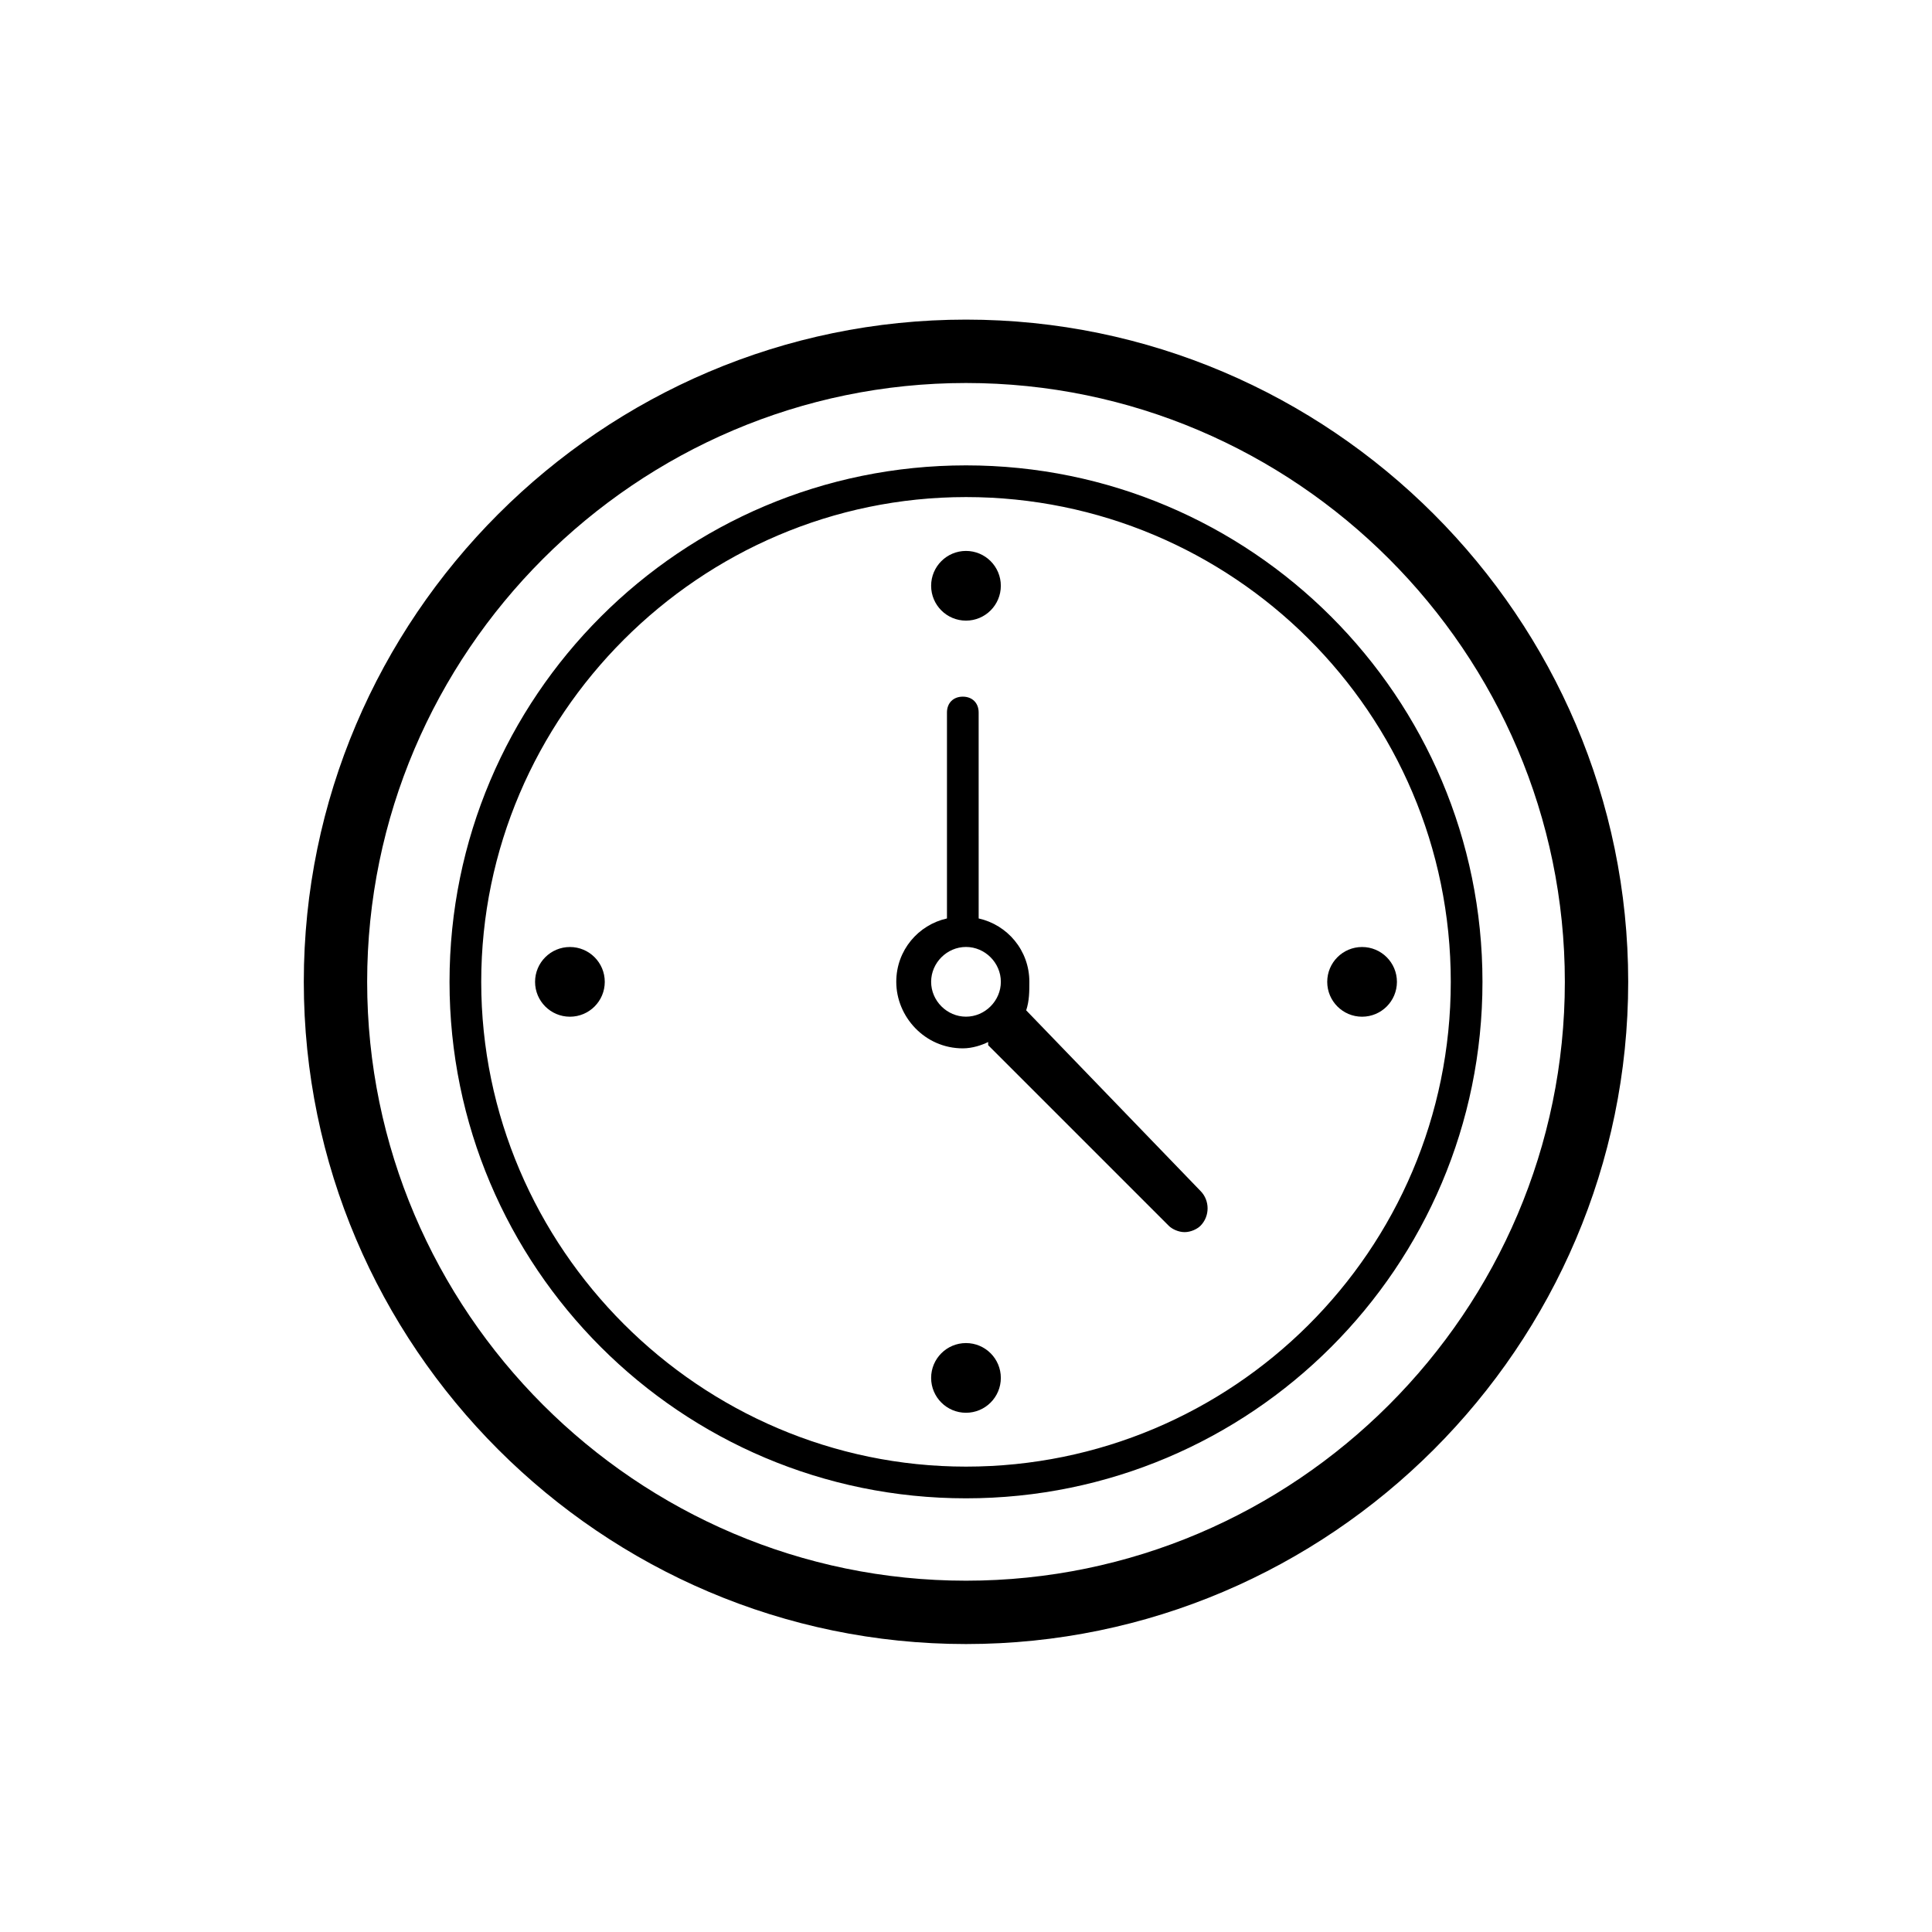 <?xml version="1.0" encoding="UTF-8"?>
<!-- The Best Svg Icon site in the world: iconSvg.co, Visit us! https://iconsvg.co -->
<svg fill="#000000" width="800px" height="800px" version="1.1" viewBox="144 144 512 512" xmlns="http://www.w3.org/2000/svg">
 <g>
  <path d="m400 267.33c-75.57 0-136.87 61.297-136.87 136.87-0.004 75.574 61.293 136.87 136.87 136.87 75.57 0 136.87-61.297 136.87-136.87 0-75.574-61.297-136.87-136.87-136.87zm0 265.34c-70.535 0-128.47-57.938-128.47-128.47 0-70.531 57.938-128.47 128.47-128.47 70.531 0 128.47 57.098 128.47 128.47 0 71.375-57.938 128.47-128.47 128.47z"/>
  <path d="m409.23 299.24c0 5.098-4.133 9.234-9.234 9.234s-9.238-4.137-9.238-9.234c0-5.102 4.137-9.238 9.238-9.238s9.234 4.137 9.234 9.238"/>
  <path d="m409.23 509.16c0 5.102-4.133 9.238-9.234 9.238s-9.238-4.137-9.238-9.238 4.137-9.234 9.238-9.234 9.234 4.133 9.234 9.234"/>
  <path d="m514.2 404.2c0 5.102-4.137 9.238-9.238 9.238-5.098 0-9.234-4.137-9.234-9.238 0-5.098 4.137-9.234 9.234-9.234 5.102 0 9.238 4.137 9.238 9.234"/>
  <path d="m304.27 404.2c0 5.102-4.133 9.238-9.234 9.238-5.102 0-9.238-4.137-9.238-9.238 0-5.098 4.137-9.234 9.238-9.234 5.102 0 9.234 4.137 9.234 9.234"/>
  <path d="m400 228.7c-96.562 0-175.49 78.93-175.49 175.49-0.004 96.566 78.926 175.5 175.49 175.5 96.562 0 175.49-78.93 175.49-175.5 0-96.562-78.93-175.49-175.49-175.49zm0 334.2c-87.328 0-158.7-71.371-158.7-158.7-0.004-87.328 71.371-158.7 158.7-158.7s158.7 71.371 158.7 158.7c0 87.328-71.375 158.7-158.7 158.7z"/>
  <path d="m415.95 411.75v0c0.84-2.519 0.84-5.039 0.84-7.559 0-8.398-5.879-15.113-13.434-16.793l-0.004-54.578c0-2.519-1.68-4.199-4.199-4.199s-4.199 1.68-4.199 4.199v54.578c-7.559 1.68-13.434 8.398-13.434 16.793 0 9.238 7.559 17.633 17.633 17.633 2.519 0 5.039-0.84 6.719-1.68v0.84l47.863 47.863c0.84 0.84 2.519 1.68 4.199 1.68s3.359-0.84 4.199-1.68c2.519-2.519 2.519-6.719 0-9.238zm-25.191-7.559c0-5.039 4.199-9.238 9.238-9.238s9.238 4.199 9.238 9.238c0 5.039-4.199 9.238-9.238 9.238s-9.238-4.199-9.238-9.238z"/>
 </g>
</svg>